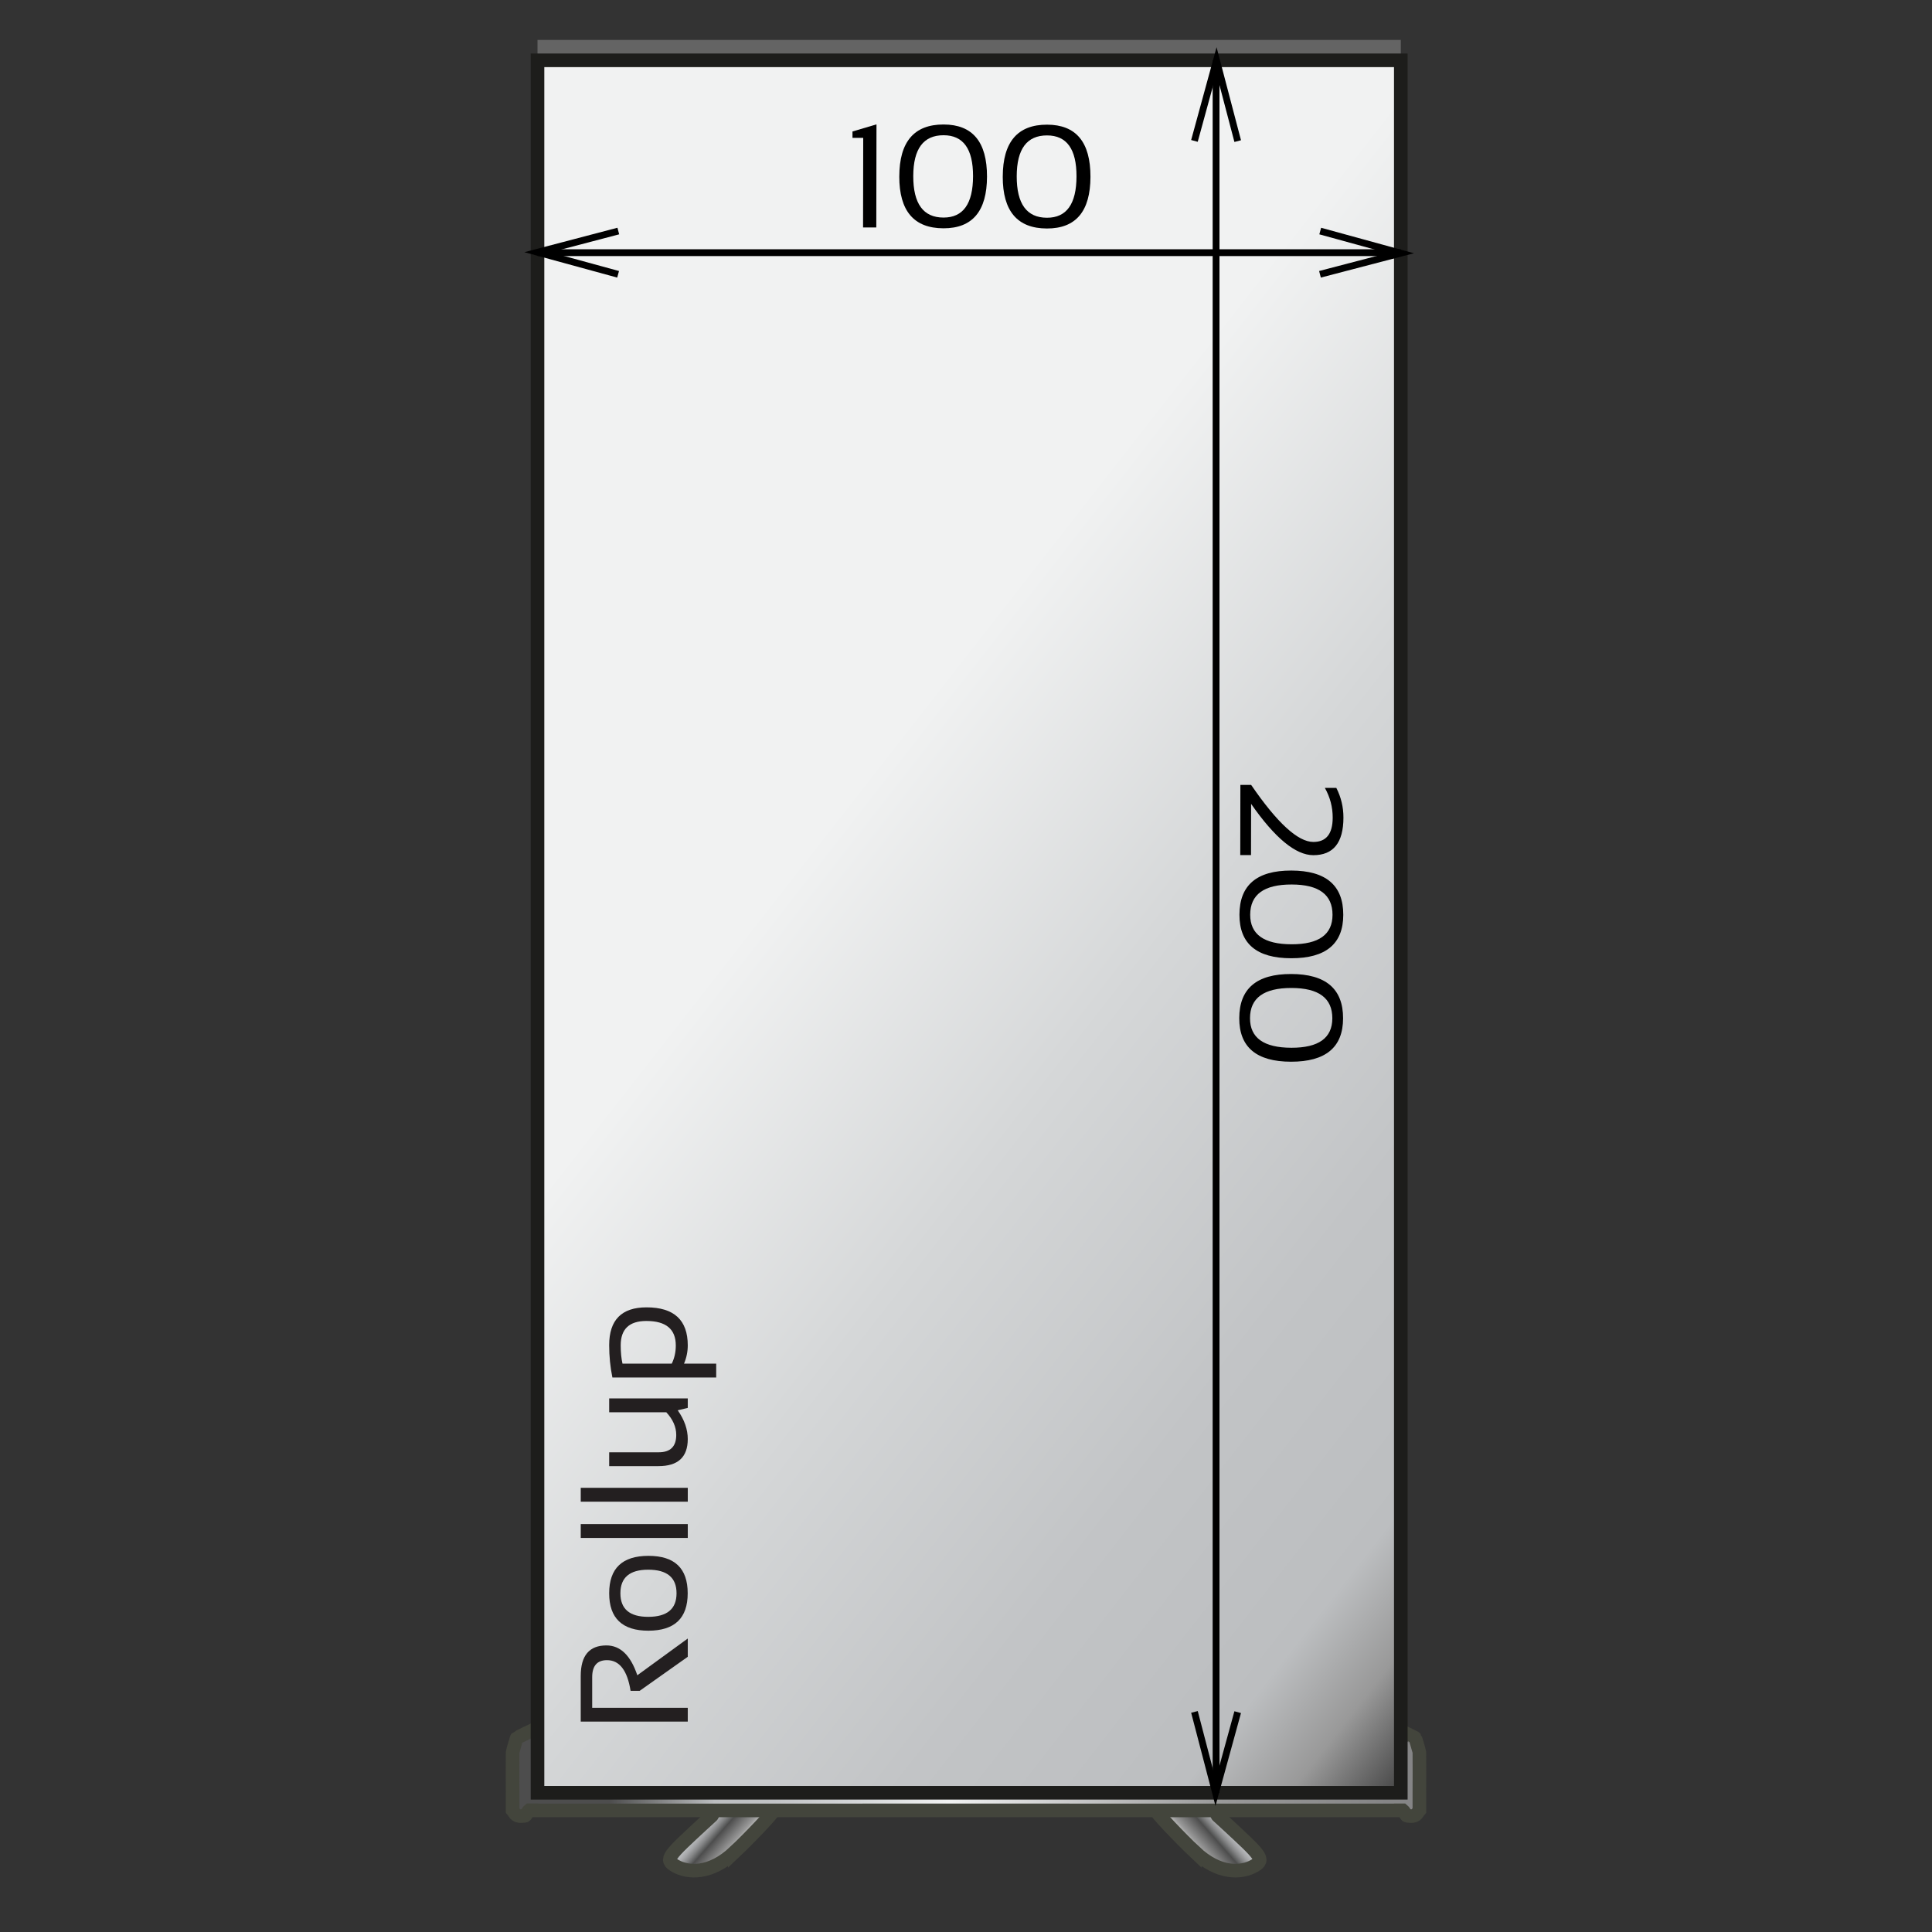 <?xml version="1.0" encoding="UTF-8"?><svg xmlns="http://www.w3.org/2000/svg" xmlns:xlink="http://www.w3.org/1999/xlink" viewBox="0 0 142 142"><rect x="0" y="0" width="142" height="142" fill="#333333" stroke="none"/><defs><style>.cls-1,.cls-2,.cls-3{fill:none;}.cls-1,.cls-4,.cls-5{stroke-width:0px;}.cls-2{stroke:#000;stroke-width:.5px;}.cls-6{fill:url(#linear-gradient-4);stroke:#1d1d1b;stroke-miterlimit:10;}.cls-7{fill:url(#linear-gradient-2);}.cls-7,.cls-8,.cls-9{stroke:#43453c;}.cls-8{fill:url(#linear-gradient-3);}.cls-3{stroke:#646464;stroke-width:3px;}.cls-9{fill:url(#linear-gradient);}.cls-5{fill:#231f20;}</style><linearGradient id="linear-gradient" x1="281.224" y1="625.868" x2="284.741" y2="625.868" gradientTransform="translate(362.639 -644.041) rotate(41.408) scale(1 1.261)" gradientUnits="userSpaceOnUse"><stop offset=".1" stop-color="#bcbec0"/><stop offset=".152" stop-color="#b5b7b9"/><stop offset=".227" stop-color="#a3a4a6"/><stop offset=".316" stop-color="#858687"/><stop offset=".415" stop-color="#5b5c5c"/><stop offset=".446" stop-color="#4d4d4d"/><stop offset=".784" stop-color="#999"/><stop offset="1" stop-color="#f1f2f2"/></linearGradient><linearGradient id="linear-gradient-2" x1="1657.361" y1="-336.874" x2="1660.878" y2="-336.874" gradientTransform="translate(1614.018 -644.041) rotate(138.592) scale(1 -1.261)" xlink:href="#linear-gradient"/><linearGradient id="linear-gradient-3" x1="37.672" y1="130.277" x2="104.328" y2="130.277" gradientUnits="userSpaceOnUse"><stop offset=".107" stop-color="#4d4d4d"/><stop offset=".223" stop-color="#bcbec0"/><stop offset=".288" stop-color="#c2c4c6"/><stop offset=".382" stop-color="#d5d7d8"/><stop offset=".48" stop-color="#f1f2f2"/><stop offset=".784" stop-color="#999"/><stop offset=".965" stop-color="#858586"/></linearGradient><linearGradient id="linear-gradient-4" x1="121.82" y1="107.623" x2="20.644" y2="28.575" gradientUnits="userSpaceOnUse"><stop offset=".006" stop-color="#4d4d4d"/><stop offset=".05" stop-color="#999"/><stop offset=".1" stop-color="#bcbec0"/><stop offset=".227" stop-color="#c2c4c6"/><stop offset=".408" stop-color="#d5d7d8"/><stop offset=".6" stop-color="#f1f2f2"/></linearGradient></defs><g id="Layer_2"><line class="cls-3" x1="39.506" y1="4.433" x2="102.958" y2="4.433"/><path class="cls-9" d="M54.006,136.108c-1.781,1.683-3.444,1.565-4.376,1.031-.811-.465-.511-.724,2.077-3.12.221-.205.616-.565.616-.565,0,0,.054-.031.153-.398.276-1.033,3.719-1.524,4.425-.057.062.129-1.87,2.141-2.895,3.11Z"/><path class="cls-7" d="M87.813,136.108c1.781,1.683,3.444,1.565,4.376,1.031.811-.465.511-.724-2.077-3.12-.221-.205-.616-.565-.616-.565,0,0-.054-.031-.153-.398-.276-1.033-3.719-1.524-4.425-.057-.062.129,1.87,2.141,2.895,3.11Z"/><path class="cls-8" d="M104.323,128.8c-.004-.081-.286-1.039-.305-1.062-.018-.022-1.363-.674-1.372-.663-1.221-.033-1.049.184-.858,1.59.106.778.214,1.894.481,2.843l-31.269.03-31.269-.03c.267-.949.375-2.064.481-2.843.191-1.406.362-1.623-.858-1.59-.009-.011-1.354.641-1.372.663-.019.023-.301.981-.305,1.062-.012.236,0,2.879,0,2.879v1.378c.21.246.192.511.915.398.06-.009.179-.295.305-.398h.145v.007l31.958-.003,31.958.003v-.007h.145c.126.103.244.389.305.398.723.113.705-.152.915-.398v-1.378s.012-2.643,0-2.879Z"/><rect class="cls-6" x="39.506" y="4.433" width="63.452" height="127.333"/><line class="cls-2" x1="89.38" y1="131.766" x2="89.38" y2="4.433"/><polyline class="cls-2" points="90.97 10.371 89.411 4.433 87.79 10.357"/><polyline class="cls-2" points="87.791 125.823 89.343 131.766 90.969 125.842"/><path class="cls-4" d="M91.168,57.69h.79c1.914,2.794,3.437,4.19,4.57,4.192.947.002,1.422-.593,1.424-1.786.001-.772-.19-1.5-.575-2.185h.842c.35.686.524,1.414.522,2.186-.003,1.841-.742,2.761-2.215,2.758-1.298-.002-2.821-1.259-4.571-3.771l-.007,3.762h-.79s.009-5.158.009-5.158Z"/><path class="cls-4" d="M94.909,63.984c2.55.005,3.824,1.091,3.82,3.259-.004,2.129-1.281,3.192-3.832,3.187-2.537-.004-3.803-1.072-3.799-3.201.004-2.168,1.274-3.25,3.811-3.245ZM91.888,67.23c-.003,1.445,1.011,2.17,3.042,2.174,2.003.003,3.006-.718,3.009-2.163.002-1.484-.998-2.228-3.001-2.231-2.031-.004-3.048.736-3.05,2.22Z"/><path class="cls-4" d="M94.895,71.588c2.55.005,3.824,1.091,3.82,3.259-.004,2.13-1.281,3.192-3.832,3.188-2.537-.005-3.803-1.071-3.799-3.201.004-2.168,1.274-3.25,3.811-3.245ZM91.874,74.835c-.002,1.445,1.012,2.17,3.042,2.174,2.003.004,3.006-.718,3.009-2.163.003-1.484-.998-2.228-3.001-2.231-2.031-.003-3.047.736-3.05,2.221Z"/><line class="cls-2" x1="102.958" y1="18.571" x2="39.506" y2="18.571"/><polyline class="cls-2" points="45.445 16.981 39.506 18.54 45.43 20.161"/><polyline class="cls-2" points="97.017 20.16 102.958 18.608 97.036 16.982"/><path class="cls-4" d="M63.434,16.717l.012-6.583h-.789s0-.47,0-.47l1.764-.523-.014,7.578h-.974Z"/><path class="cls-4" d="M66.098,12.969c.004-2.55,1.091-3.824,3.259-3.819,2.129.004,3.191,1.281,3.187,3.831-.005,2.537-1.071,3.803-3.201,3.799-2.168-.004-3.25-1.274-3.246-3.811ZM69.345,15.991c1.445.002,2.169-1.012,2.173-3.043.003-2.003-.717-3.006-2.163-3.008-1.484-.003-2.228.997-2.231,3-.004,2.031.736,3.048,2.221,3.051Z"/><path class="cls-4" d="M73.702,12.983c.004-2.55,1.091-3.824,3.259-3.82,2.129.004,3.191,1.281,3.187,3.832-.005,2.537-1.071,3.803-3.201,3.799-2.168-.004-3.25-1.274-3.246-3.811ZM76.949,16.004c1.445.002,2.169-1.012,2.173-3.043.003-2.003-.717-3.006-2.163-3.008-1.484-.003-2.228.998-2.231,3-.004,2.031.736,3.048,2.221,3.051Z"/><path class="cls-5" d="M50.55,126.536h-7.867v-3.355c0-1.496.629-2.244,1.887-2.244,1.023,0,1.781.731,2.272,2.194l3.708-2.701v1.343l-3.537,2.503h-.666c-.238-1.504-.816-2.256-1.733-2.256-.726,0-1.089.418-1.089,1.255v2.244h7.025v1.018Z"/><path class="cls-5" d="M47.662,119.855c-1.925,0-2.888-.917-2.888-2.751s.963-2.751,2.888-2.751,2.883.917,2.883,2.751-.961,2.743-2.883,2.751ZM49.725,117.104c0-1.155-.695-1.733-2.085-1.733-1.361,0-2.041.578-2.041,1.733s.68,1.732,2.041,1.732c1.39,0,2.085-.577,2.085-1.732Z"/><path class="cls-5" d="M42.684,112.018h7.867v1.019h-7.867v-1.019Z"/><path class="cls-5" d="M42.684,109.353h7.867v1.019h-7.867v-1.019Z"/><path class="cls-5" d="M44.774,102.781h5.776v.698l-.737.177c.492.7.737,1.404.737,2.112,0,1.327-.717,1.991-2.151,1.991h-3.625v-1.018h3.642c.858,0,1.287-.426,1.287-1.276,0-.583-.244-1.139-.732-1.667h-4.197v-1.018Z"/><path class="cls-5" d="M45.01,101.243c-.157-.767-.236-1.559-.236-2.377,0-1.852.915-2.777,2.745-2.777,2.021,0,3.031.932,3.031,2.794,0,.462-.092.91-.275,1.343h2.365v1.018h-7.63ZM49.373,100.226c.198-.399.297-.846.297-1.337,0-1.199-.721-1.799-2.162-1.799-1.258,0-1.887.596-1.887,1.788,0,.513.044.962.132,1.348h3.62Z"/></g><g id="Layer_4"><rect class="cls-1" width="142" height="142"/></g></svg>